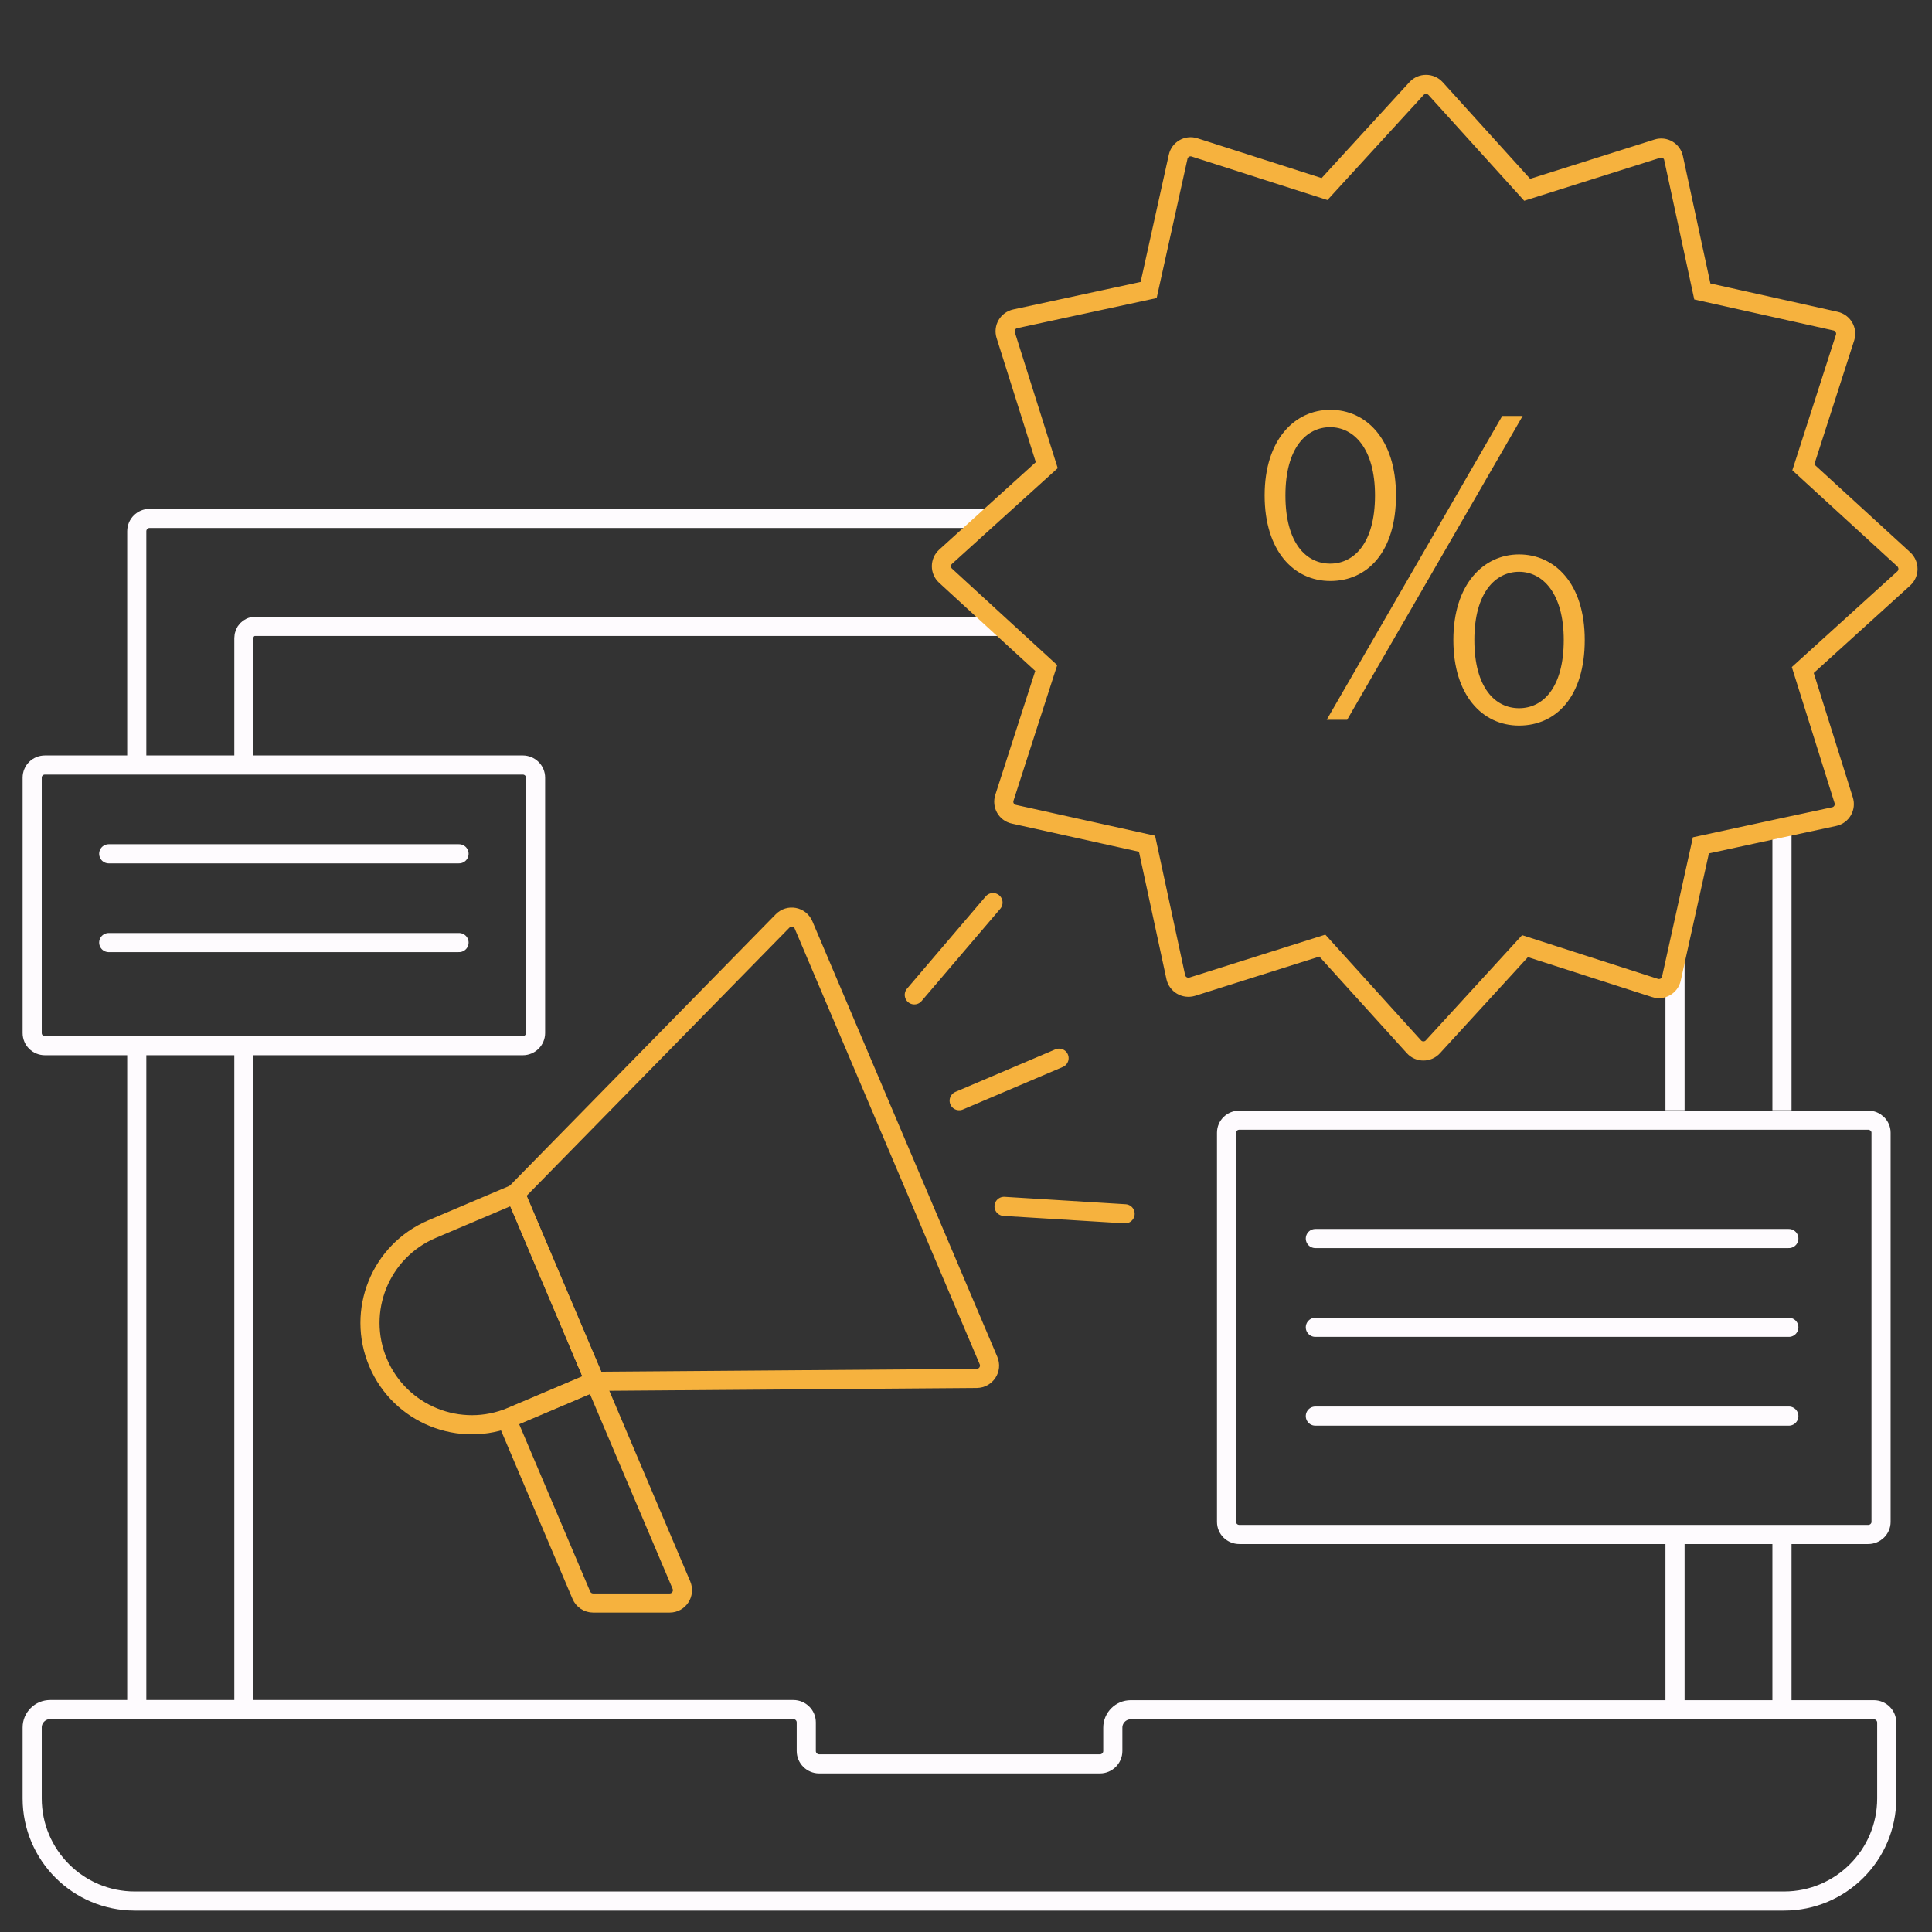 <?xml version="1.0" encoding="UTF-8"?> <svg xmlns="http://www.w3.org/2000/svg" width="101" height="101" viewBox="0 0 101 101" fill="none"><rect x="0" y="0" width="101" height="101" fill="#333333" stroke="none"/><g clip-path="url(#clip0_4190_14901)"><path d="M93.157 58.042V43.276" stroke="#FEFBFE" stroke-miterlimit="10"></path><path d="M7.149 40.097V27.771C7.149 27.402 7.452 27.1 7.821 27.1H51.648" stroke="#FEFBFE" stroke-miterlimit="10"></path><path d="M93.157 80.225V89.373V89.638" stroke="#FEFBFE" stroke-miterlimit="10"></path><path d="M7.149 54.769V89.373V89.637" stroke="#FEFBFE" stroke-miterlimit="10"></path><path d="M87.566 58.042V50.304" stroke="#FEFBFE" stroke-miterlimit="10"></path><path d="M12.749 40.097V33.352C12.749 33.021 13.005 32.747 13.326 32.747H52.319" stroke="#FEFBFE" stroke-miterlimit="10"></path><path d="M87.566 80.225V89.373V89.638" stroke="#FEFBFE" stroke-miterlimit="10"></path><path d="M12.749 54.769V89.373V89.637" stroke="#FEFBFE" stroke-miterlimit="10"></path><path d="M98.634 90.044V94.017C98.634 96.978 96.231 99.381 93.27 99.381H7.045C4.084 99.381 1.682 96.978 1.682 94.017V90.309C1.682 89.789 2.107 89.373 2.618 89.373H41.478C41.847 89.373 42.15 89.675 42.15 90.044V91.539C42.15 91.908 42.453 92.21 42.822 92.21H57.503C57.872 92.21 58.175 91.908 58.175 91.539V90.319C58.175 89.798 58.6 89.382 59.111 89.382H97.962C98.331 89.382 98.634 89.685 98.634 90.054V90.044Z" stroke="#FEFBFE" stroke-miterlimit="10"></path><path d="M99.523 30.24L94.245 35.027L96.382 41.828C96.505 42.207 96.278 42.604 95.891 42.689L93.157 43.276L88.919 44.193L87.566 50.304L87.377 51.156C87.292 51.543 86.894 51.77 86.516 51.647L79.724 49.462L74.909 54.722C74.644 55.015 74.181 55.015 73.916 54.722L69.129 49.434L62.328 51.581C61.949 51.695 61.552 51.468 61.467 51.08L59.963 44.108L53 42.566C52.612 42.481 52.386 42.084 52.508 41.705L54.694 34.923L52.319 32.747L49.434 30.098C49.141 29.833 49.141 29.37 49.434 29.105L51.648 27.099L54.722 24.318L52.575 17.517C52.461 17.139 52.688 16.751 53.076 16.666L60.048 15.161L61.59 8.199C61.675 7.811 62.072 7.584 62.451 7.707L69.243 9.883L74.058 4.623C74.323 4.34 74.786 4.34 75.051 4.633L79.837 9.921L86.639 7.773C87.017 7.65 87.415 7.887 87.49 8.265L88.994 15.237L95.957 16.788C96.345 16.874 96.572 17.271 96.458 17.64L94.273 24.432L99.532 29.247C99.816 29.521 99.816 29.975 99.523 30.24Z" stroke="#F6B23E" stroke-miterlimit="10"></path><path d="M22.588 64.254L26.941 62.405L31.103 72.21L26.75 74.058C24.041 75.208 20.916 73.945 19.766 71.237C18.617 68.529 19.88 65.403 22.588 64.254Z" stroke="#F6B23E" stroke-miterlimit="10"></path><path d="M51.061 72.061L31.101 72.213L26.939 62.403L40.911 48.147C41.242 47.807 41.819 47.911 42.008 48.355L51.676 71.125C51.865 71.569 51.544 72.052 51.061 72.061Z" stroke="#F6B23E" stroke-miterlimit="10"></path><path d="M31.101 72.213L35.623 82.865C35.812 83.309 35.49 83.801 35.008 83.801H31.007C30.742 83.801 30.496 83.64 30.392 83.394L26.485 74.19L31.111 72.222L31.101 72.213Z" stroke="#F6B23E" stroke-miterlimit="10"></path><path d="M98.337 59.214V79.562C98.337 79.922 98.034 80.218 97.665 80.218H64.793C64.415 80.218 64.121 79.922 64.121 79.562V59.214C64.121 58.854 64.415 58.559 64.793 58.559H97.665C98.034 58.559 98.337 58.854 98.337 59.214Z" stroke="#FEFBFE" stroke-miterlimit="10"></path><path d="M93.516 64.748H68.763" stroke="#FEFBFE" stroke-miterlimit="10" stroke-linecap="round"></path><path d="M93.516 69.388H68.763" stroke="#FEFBFE" stroke-miterlimit="10" stroke-linecap="round"></path><path d="M93.516 74.03H68.763" stroke="#FEFBFE" stroke-miterlimit="10" stroke-linecap="round"></path><path d="M27.998 40.655V54.002C27.998 54.371 27.696 54.665 27.327 54.665H2.353C1.975 54.665 1.682 54.371 1.682 54.002V40.655C1.682 40.286 1.975 39.993 2.353 39.993H27.327C27.696 39.993 27.998 40.286 27.998 40.655Z" stroke="#FEFBFE" stroke-miterlimit="10"></path><path d="M5.683 44.634H7.149H23.997" stroke="#FEFBFE" stroke-miterlimit="10" stroke-linecap="round"></path><path d="M5.683 49.275H7.149H23.997" stroke="#FEFBFE" stroke-miterlimit="10" stroke-linecap="round"></path><path d="M66.112 25.899C66.112 22.976 67.691 21.424 69.545 21.424C71.399 21.424 72.979 22.928 72.979 25.899C72.979 28.869 71.475 30.373 69.545 30.373C67.615 30.373 66.112 28.774 66.112 25.899ZM71.882 25.899C71.882 23.439 70.766 22.332 69.536 22.332C68.306 22.332 67.199 23.401 67.199 25.899C67.199 28.396 68.287 29.465 69.536 29.465C70.784 29.465 71.882 28.396 71.882 25.899ZM78.532 21.746H79.601L70.425 37.629H69.356L78.532 21.746ZM75.978 33.457C75.978 30.534 77.558 28.983 79.412 28.983C81.266 28.983 82.846 30.487 82.846 33.457C82.846 36.427 81.341 37.931 79.412 37.931C77.482 37.931 75.978 36.333 75.978 33.457ZM81.748 33.457C81.748 30.997 80.632 29.891 79.412 29.891C78.192 29.891 77.075 30.96 77.075 33.457C77.075 35.954 78.163 37.023 79.412 37.023C80.66 37.023 81.748 35.954 81.748 33.457Z" fill="#F6B23E"></path><path d="M47.797 52.008L51.912 47.184" stroke="#F6B23E" stroke-linecap="round" stroke-linejoin="round"></path><path d="M58.818 63.454L52.489 63.066" stroke="#F6B23E" stroke-linecap="round" stroke-linejoin="round"></path><path d="M50.143 57.541L55.365 55.318" stroke="#F6B23E" stroke-linecap="round" stroke-linejoin="round"></path></g><defs><clipPath id="clip0_4190_14901"><rect width="100" height="100" fill="white" transform="translate(0.665 0.354)"></rect></clipPath></defs></svg> 